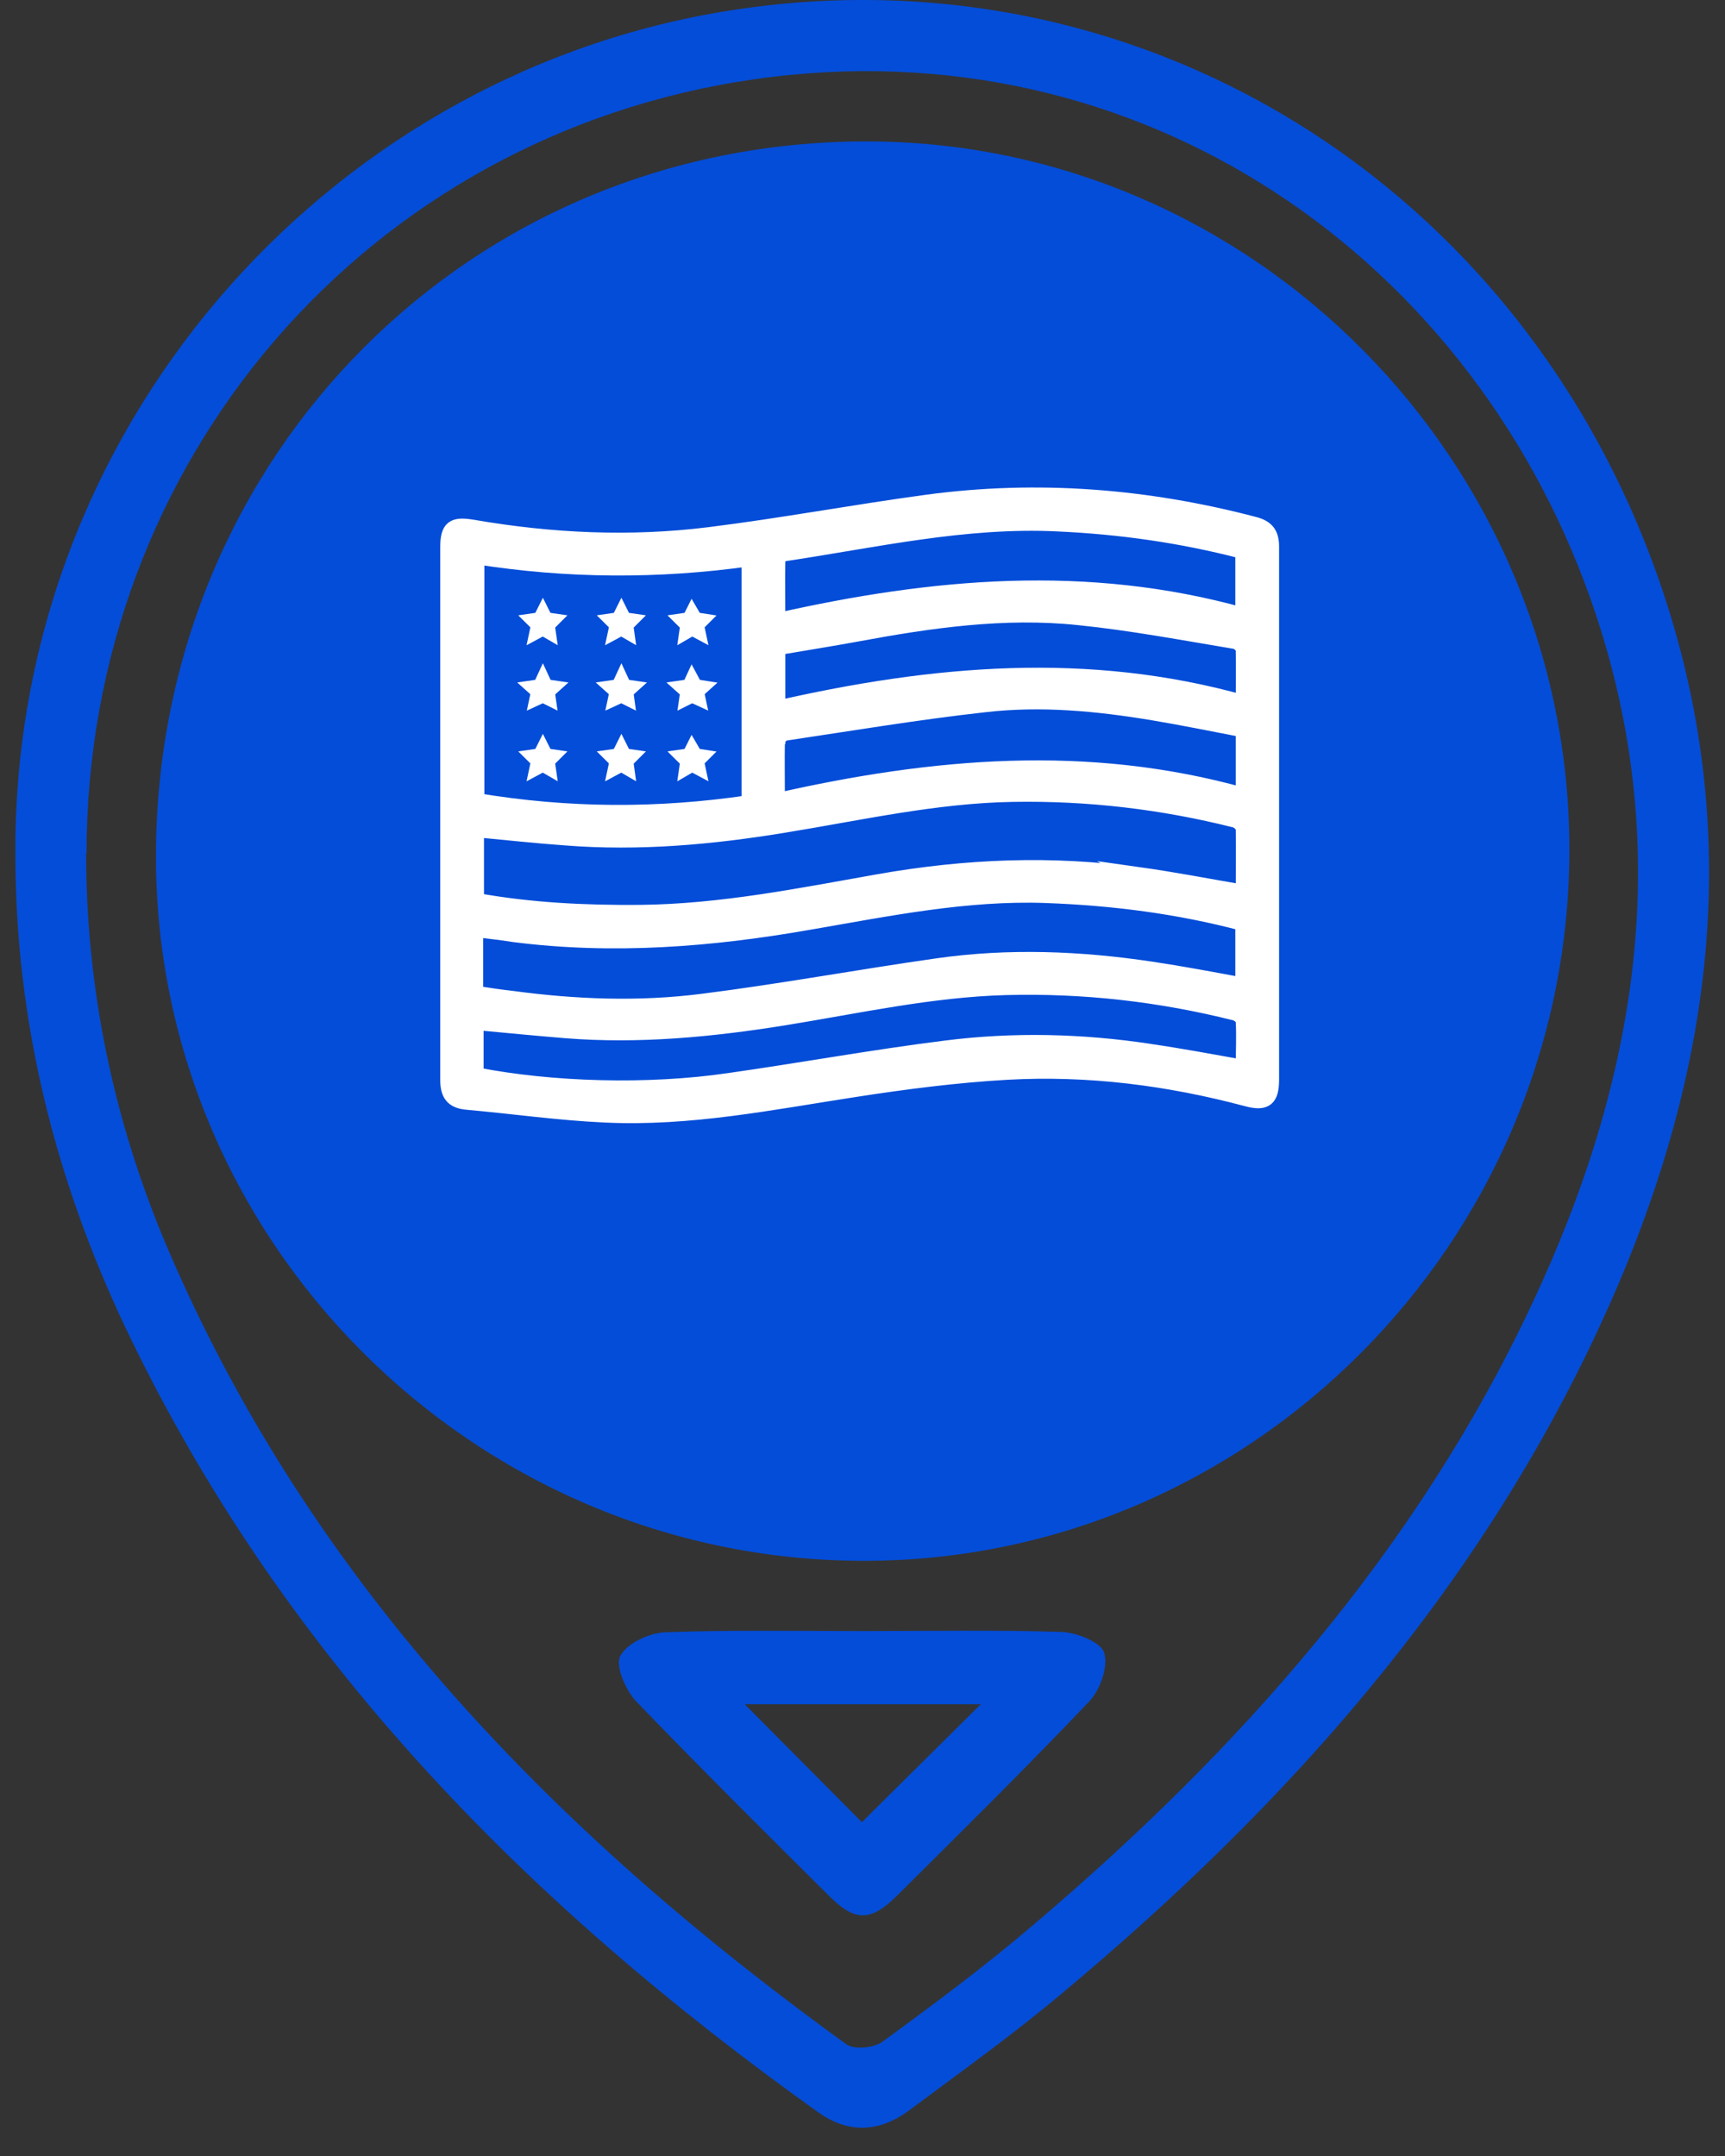 <svg xmlns="http://www.w3.org/2000/svg" width="56" height="70" viewBox="0 0 56 70" fill="none"><rect x="0" y="0" width="56" height="70" fill="#333333" stroke="none"/><g id="Capa_1" clip-path="url(#clip0_1463_14748)"><path id="Vector" d="M27.98 49.581C40.105 49.581 49.935 39.752 49.935 27.627C49.935 15.501 40.105 5.672 27.98 5.672C15.855 5.672 6.025 15.501 6.025 27.627C6.025 39.752 15.855 49.581 27.98 49.581Z" fill="#044DD8"></path><path id="Vector_2" d="M0.5 27.747C0.42 13.987 10.483 2.563 23.416 0.387C36.802 -1.868 49.508 5.899 53.966 19.152C56.742 27.414 55.501 35.381 51.91 43.109C47.893 51.757 41.714 58.671 34.48 64.716C32.892 66.051 31.197 67.266 29.529 68.507C28.568 69.228 27.553 69.294 26.552 68.573C17.076 61.807 9.095 53.706 4.037 43.029C1.768 38.211 0.5 33.126 0.5 27.747ZM2.796 27.707C2.796 31.978 3.637 36.316 5.465 40.586C10.136 51.464 18.064 59.565 27.473 66.371C27.727 66.558 28.367 66.492 28.648 66.291C30.329 65.063 31.998 63.822 33.572 62.474C40.246 56.802 45.985 50.343 49.748 42.308C53.125 35.114 54.379 27.68 51.804 19.94C47.973 8.422 37.043 0.761 24.47 2.576C11.898 4.391 2.809 14.975 2.809 27.721L2.796 27.707Z" fill="#044DD8"></path><path id="Vector_3" d="M27.953 50.676C15.287 50.623 4.93 40.2 5.064 27.561C5.197 14.775 15.247 4.605 28.099 4.592C40.712 4.578 50.988 15.042 50.948 27.654C50.908 40.36 40.551 50.73 27.953 50.676ZM48.626 27.721C48.639 16.23 39.484 6.954 28.099 6.927C16.675 6.901 7.413 16.136 7.399 27.547C7.386 39.012 16.608 48.354 27.939 48.368C39.35 48.381 48.626 39.132 48.639 27.721H48.626Z" fill="#044DD8"></path><path id="Vector_4" d="M28.008 52.957C30.156 52.957 32.305 52.917 34.44 52.984C34.934 52.997 35.722 53.304 35.842 53.651C35.989 54.092 35.722 54.852 35.375 55.226C33.333 57.375 31.211 59.47 29.102 61.566C28.261 62.393 27.754 62.393 26.926 61.566C24.818 59.47 22.709 57.375 20.64 55.226C20.307 54.866 19.973 54.092 20.133 53.771C20.347 53.358 21.067 53.024 21.575 52.997C23.723 52.917 25.859 52.957 28.008 52.957ZM31.825 55.333H24.177C25.485 56.654 26.766 57.935 27.981 59.163C29.222 57.922 30.517 56.654 31.838 55.333H31.825Z" fill="#044DD8"></path><g id="Group"><path id="Vector_5" d="M40.726 17.03C37.23 16.11 33.68 15.829 30.103 16.31C27.741 16.63 25.392 17.07 23.029 17.364C20.467 17.684 17.904 17.564 15.355 17.124C14.714 17.017 14.541 17.124 14.541 17.791V26.413C14.541 29.309 14.541 32.178 14.541 35.048C14.541 35.515 14.688 35.742 15.168 35.782C16.663 35.915 18.145 36.129 19.639 36.196C22.389 36.329 25.058 35.782 27.754 35.368C29.395 35.114 31.05 34.901 32.692 34.808C35.334 34.661 37.937 34.994 40.486 35.675C41.087 35.835 41.274 35.675 41.274 35.048V17.751C41.274 17.337 41.127 17.137 40.726 17.03ZM40.379 22.823C35.308 21.395 30.29 21.848 25.245 22.996V21.021C26.099 20.874 26.953 20.741 27.821 20.581C30.196 20.14 32.599 19.793 35.014 20.047C36.722 20.22 38.404 20.54 40.099 20.821C40.206 20.834 40.366 20.994 40.366 21.088C40.379 21.635 40.366 22.182 40.366 22.809L40.379 22.823ZM25.245 18.205C25.245 18.125 25.352 17.991 25.432 17.978C28.381 17.538 31.317 16.857 34.334 17.004C36.362 17.097 38.364 17.377 40.353 17.898V19.98C35.281 18.565 30.276 19.019 25.245 20.153C25.245 19.446 25.231 18.819 25.245 18.205ZM25.245 24.05C25.245 23.957 25.392 23.81 25.498 23.797C27.647 23.477 29.796 23.116 31.958 22.876C33.786 22.663 35.628 22.836 37.457 23.143C38.417 23.303 39.392 23.503 40.366 23.69V25.826C35.308 24.411 30.29 24.851 25.231 25.999C25.231 25.278 25.218 24.678 25.231 24.064L25.245 24.05ZM15.475 18.071C18.425 18.538 21.361 18.552 24.324 18.138V26.066C21.361 26.506 18.438 26.493 15.475 25.999V18.071ZM15.435 30.176C15.862 30.23 16.276 30.27 16.676 30.337C19.906 30.75 23.096 30.497 26.286 29.936C28.835 29.496 31.371 28.975 33.96 29.069C36.122 29.149 38.244 29.416 40.353 29.976V31.991C39.352 31.805 38.364 31.618 37.377 31.471C35.068 31.124 32.745 31.031 30.423 31.364C27.887 31.725 25.365 32.192 22.829 32.512C20.76 32.779 18.678 32.699 16.61 32.419C16.249 32.379 15.876 32.325 15.462 32.258H15.435V30.176ZM37.323 34.14C35.121 33.807 32.906 33.753 30.703 34.033C28.354 34.327 26.019 34.754 23.67 35.088C21.041 35.475 17.891 35.382 15.449 34.901V33.193C16.436 33.286 17.41 33.38 18.385 33.46C20.747 33.647 23.096 33.42 25.432 33.046C27.834 32.659 30.209 32.125 32.652 32.058C35.174 31.991 37.657 32.272 40.099 32.886C40.206 32.912 40.366 33.046 40.366 33.153C40.393 33.66 40.366 34.154 40.366 34.661C39.325 34.474 38.324 34.287 37.31 34.14H37.323ZM36.989 28.415C34.16 28.014 31.344 28.134 28.541 28.628C25.979 29.082 23.416 29.602 20.787 29.629C18.999 29.643 17.237 29.562 15.462 29.242V26.933C16.463 27.027 17.424 27.134 18.371 27.2C20.747 27.387 23.109 27.174 25.458 26.787C27.927 26.386 30.37 25.826 32.892 25.785C35.334 25.745 37.737 26.026 40.112 26.626C40.206 26.653 40.366 26.8 40.366 26.893C40.379 27.587 40.366 28.281 40.366 28.975C39.205 28.775 38.097 28.561 36.963 28.401L36.989 28.415Z" fill="white" stroke="white" stroke-width="0.5" stroke-miterlimit="10"></path><path id="Vector_6" d="M17.624 19.967L17.704 20.127L17.891 20.154L17.758 20.287L17.785 20.474L17.624 20.381L17.451 20.474L17.491 20.287L17.357 20.154L17.544 20.127L17.624 19.967Z" fill="white" stroke="white" stroke-width="0.5" stroke-miterlimit="10"></path><path id="Vector_7" d="M20.173 19.967L20.253 20.127L20.44 20.154L20.307 20.287L20.333 20.474L20.173 20.381L20 20.474L20.04 20.287L19.906 20.154L20.093 20.127L20.173 19.967Z" fill="white" stroke="white" stroke-width="0.5" stroke-miterlimit="10"></path><path id="Vector_8" d="M22.468 19.967L22.561 20.127L22.735 20.154L22.602 20.287L22.642 20.474L22.468 20.381L22.308 20.474L22.335 20.287L22.201 20.154L22.388 20.127L22.468 19.967Z" fill="white" stroke="white" stroke-width="0.5" stroke-miterlimit="10"></path><path id="Vector_9" d="M17.624 22.129L17.704 22.302L17.891 22.329L17.758 22.449L17.785 22.636L17.624 22.556L17.451 22.636L17.491 22.449L17.357 22.329L17.544 22.302L17.624 22.129Z" fill="white" stroke="white" stroke-width="0.5" stroke-miterlimit="10"></path><path id="Vector_10" d="M20.173 22.129L20.253 22.302L20.44 22.329L20.307 22.449L20.333 22.636L20.173 22.556L20 22.636L20.04 22.449L19.906 22.329L20.093 22.302L20.173 22.129Z" fill="white" stroke="white" stroke-width="0.5" stroke-miterlimit="10"></path><path id="Vector_11" d="M22.468 22.129L22.561 22.302L22.735 22.329L22.602 22.449L22.642 22.636L22.468 22.556L22.308 22.636L22.335 22.449L22.201 22.329L22.388 22.302L22.468 22.129Z" fill="white" stroke="white" stroke-width="0.5" stroke-miterlimit="10"></path><path id="Vector_12" d="M17.624 24.385L17.704 24.545L17.891 24.572L17.758 24.705L17.785 24.892L17.624 24.799L17.451 24.892L17.491 24.705L17.357 24.572L17.544 24.545L17.624 24.385Z" fill="white" stroke="white" stroke-width="0.5" stroke-miterlimit="10"></path><path id="Vector_13" d="M20.173 24.385L20.253 24.545L20.44 24.572L20.307 24.705L20.333 24.892L20.173 24.799L20 24.892L20.04 24.705L19.906 24.572L20.093 24.545L20.173 24.385Z" fill="white" stroke="white" stroke-width="0.5" stroke-miterlimit="10"></path><path id="Vector_14" d="M22.468 24.385L22.561 24.545L22.735 24.572L22.602 24.705L22.642 24.892L22.468 24.799L22.308 24.892L22.335 24.705L22.201 24.572L22.388 24.545L22.468 24.385Z" fill="white" stroke="white" stroke-width="0.5" stroke-miterlimit="10"></path></g></g><defs><clipPath id="clip0_1463_14748"><rect width="55" height="69.094" fill="white" transform="translate(0.5)"></rect></clipPath></defs></svg>